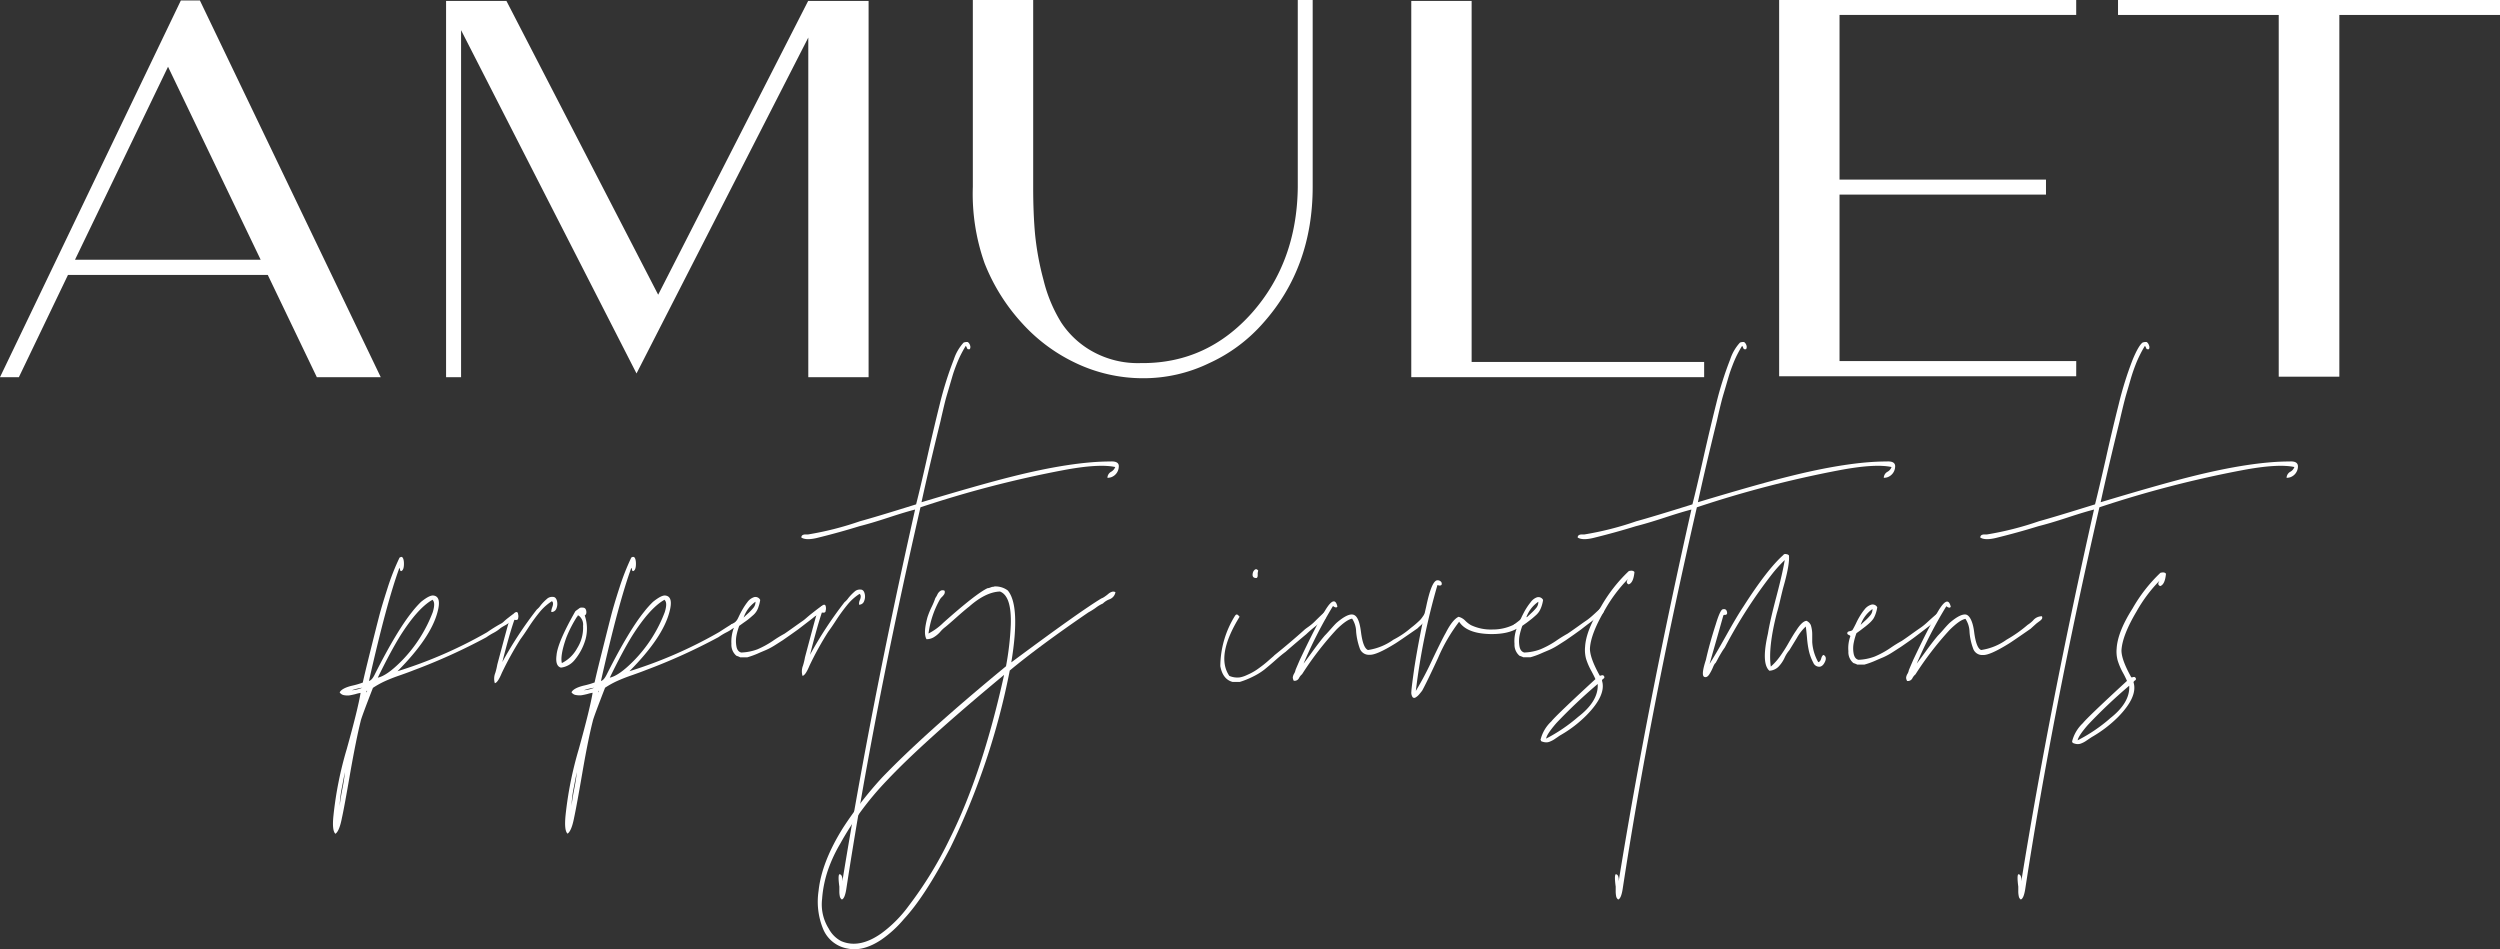 <?xml version="1.0" encoding="UTF-8"?>
<svg xmlns="http://www.w3.org/2000/svg" id="Слой_1" data-name="Слой 1" viewBox="0 0 566.72 215.21">
  <rect x="0" y="0" width="566.72" height="215.21" fill="#333333" stroke="none"/>
  <defs>
    <style>.cls-1{fill:#fff;}</style>
  </defs>
  <path class="cls-1" d="M45.31.1l41,85.4H71.82L60.7,62.32H15.41L4.28,85.5H0L41,.1ZM17,58.88H59.09l-21-43.75Z"></path>
  <path class="cls-1" d="M183.23,8.51,144.29,84.66,104.52,6.84V85.5h-3.4V.21H114.8l34.4,66.6,34-66.6H196.9V85.5H183.23Z"></path>
  <path class="cls-1" d="M231.76,73.34a43.87,43.87,0,0,1-8.56-13.65,47.12,47.12,0,0,1-2.67-17.36V0h13.68V42.44q0,5.89.42,10.59a64.21,64.21,0,0,0,1.93,10.47,33.34,33.34,0,0,0,4,9.6,20.23,20.23,0,0,0,7,6.52,21.14,21.14,0,0,0,10.91,2.69H259q14.65,0,24.79-11.37Q294,59.39,294.19,42.44V0h3.38V42.33q0,18.38-11.32,31a36.22,36.22,0,0,1-12.16,9A34.09,34.09,0,0,1,259,85.74a35.4,35.4,0,0,1-15.11-3.43A38.58,38.58,0,0,1,231.76,73.34Z"></path>
  <path class="cls-1" d="M386.31,85.5H319.92V.21H333.6V82.05h52.71Z"></path>
  <path class="cls-1" d="M470.65,85.29H403.31V0h67.34V3.39H417V40.71H463.8v3.4H417V81.85h53.66Z"></path>
  <path class="cls-1" d="M530.3,85.39H516.56v-82H480.13V0h86.59V3.39H530.3Z"></path>
  <path class="cls-1" d="M90.89,126.25h.22c.31.22.46.75.46,1.56s-.15,1.34-.46,1.57-.44-.07-.44-.45a.31.31,0,0,1-.12-.23q-2.91,7.92-6.91,25.66c.46-.08.94-.65,1.43-1.71q4.91-9.69,8.39-14a22.45,22.45,0,0,1,2-2.23c1.26-1,2.18-1.5,2.8-1.42,1.25.15,1.56,1.41.91,3.77q-1.53,5.81-9.06,13.39a100.83,100.83,0,0,0,20.3-8.83,34.75,34.75,0,0,1,3-1.88,2.81,2.81,0,0,0,.88-.63,13,13,0,0,1,1-.83c2-1.59.67-.24,1-.08a2,2,0,0,1-.57,1,6.79,6.79,0,0,1-1.17.82,11.83,11.83,0,0,0-1.06.63,8,8,0,0,1-1.62,1.11,14.54,14.54,0,0,0-1.63,1,132.43,132.43,0,0,1-16.48,7.47c-.53.22-1.54.59-3,1.11a38.35,38.35,0,0,0-3.62,1.42,20.18,20.18,0,0,0-2.6,1.46q-2.69,6.9-2.79,7.59-1,4-2.37,11.75c-.89,5.16-1.51,8.53-1.86,10.09-.38,2-.87,3.23-1.48,3.65-.53-.46-.69-1.83-.45-4.11a82.85,82.85,0,0,1,3-15.05q2.58-9.24,3.15-12.78a8.49,8.49,0,0,0-1.11.26,14.2,14.2,0,0,1-1.46.31,4.42,4.42,0,0,1-1.17-.05,1.48,1.48,0,0,1-1-.63c.3-.61,1.19-1.11,2.67-1.49a18.67,18.67,0,0,0,2.57-.74c.23-1.1.8-3.47,1.71-7.13s1.58-6.29,2-7.92,1.07-3.77,1.92-6.42a53.23,53.23,0,0,1,2.71-6.87.37.37,0,0,0,.23-.11ZM77,182.76c.07-.87.27-2.14.59-3.82a38.38,38.38,0,0,0,.6-3.88c-.08.31-.3,1.41-.65,3.31A24.54,24.54,0,0,0,77,182.76Zm2.79-26.29a7.22,7.22,0,0,0,2.34-.57A11.12,11.12,0,0,0,79.77,156.47Zm3.3.46c.08,0,.12-.12.12-.35C83.11,156.58,83.07,156.7,83.07,156.93ZM97.9,136.05q-3.24,1.89-7.12,8c-1.48,2.39-3.2,5.59-5.14,9.57q2.11-.45,5.47-3.87a31.87,31.87,0,0,0,7-11c.45-1.49.41-2.42-.12-2.8Z"></path>
  <path class="cls-1" d="M113.87,150.08h0a88.23,88.23,0,0,1,7.82-11.91,4.26,4.26,0,0,0,.87-.95,11,11,0,0,1,1.38-1.42,1.75,1.75,0,0,1,1.4-.49c.45,0,.75.3.91.89a2.7,2.7,0,0,1-.11,1.71,1.18,1.18,0,0,1-1.14.83c-.08-.16,0-.55.22-1.18s.2-1.05-.11-1.28a12.12,12.12,0,0,0-2.55,2.2,38.63,38.63,0,0,0-2.67,3.62c-1,1.56-1.68,2.49-1.91,2.8a74,74,0,0,0-4.22,7.64c-.61,1.48-1.14,2.26-1.59,2.33a3.5,3.5,0,0,1,.11-2.33,15,15,0,0,0,.45-1.89q2.46-9.22,2.57-9.46c.61-1.56,1.2-2.38,1.77-2.45.23,0,.36.18.39.57a1.58,1.58,0,0,1,0,.8c0,.38-.28.51-.85.39Q115.53,143.53,113.87,150.08Z"></path>
  <path class="cls-1" d="M127.16,151.34c-.87-.23-1.22-1.16-1-2.8q.24-2.91,4.28-10l.37-.28a3.76,3.76,0,0,0,.43-.31,1.18,1.18,0,0,1,.4-.21,2.31,2.31,0,0,1,.46,0c.45,0,.72.26.8.77s-.05.85-.35,1a9.15,9.15,0,0,1,.18,5.42,12.86,12.86,0,0,1-2.51,4.73A4.66,4.66,0,0,1,127.16,151.34Zm5-9.35a2.58,2.58,0,0,0-1-2.46h-.22c0,.15,0,.23-.11.23a27.68,27.68,0,0,0-2.46,4.79c-1,2.82-1.27,4.73-1,5.76a8,8,0,0,0,3.45-3.34A8.71,8.71,0,0,0,132.18,142Z"></path>
  <path class="cls-1" d="M143.47,126.25h.23c.31.22.46.75.46,1.56s-.15,1.34-.46,1.57-.45-.07-.45-.45a.37.37,0,0,1-.13-.23q-2.9,7.92-6.89,25.66c.46-.08.93-.65,1.43-1.71q4.89-9.69,8.38-14a21.19,21.19,0,0,1,2-2.23c1.25-1,2.18-1.5,2.79-1.42q1.89.22.91,3.77-1.53,5.81-9.06,13.39A100.58,100.58,0,0,0,163,143.3c1.56-1,2.57-1.66,3-1.88a2.83,2.83,0,0,0,.89-.63,6.66,6.66,0,0,1,1.05-.83c.34-.21.47.29.78.43-.08.38-.08.2-.38.49a6.79,6.79,0,0,1-1.17.82,6.86,6.86,0,0,0-.85.63,11.23,11.23,0,0,1-1.83,1.11,15.57,15.57,0,0,0-1.63,1,131.76,131.76,0,0,1-16.48,7.47c-.53.22-1.54.59-3,1.11a38.35,38.35,0,0,0-3.62,1.42,20.18,20.18,0,0,0-2.6,1.46c-1.78,4.6-2.72,7.13-2.79,7.59-.68,2.66-1.48,6.57-2.37,11.75s-1.51,8.53-1.85,10.09c-.38,2-.88,3.23-1.49,3.65-.53-.46-.68-1.83-.46-4.11a83.18,83.18,0,0,1,3-15.05q2.56-9.24,3.14-12.78a8.49,8.49,0,0,0-1.11.26,13.67,13.67,0,0,1-1.46.31,4.43,4.43,0,0,1-1.17-.05,1.46,1.46,0,0,1-1.05-.63c.3-.61,1.2-1.11,2.68-1.49a18.8,18.8,0,0,0,2.56-.74c.23-1.1.8-3.47,1.72-7.13s1.58-6.29,2-7.92,1.05-3.77,1.91-6.42a54.8,54.8,0,0,1,2.7-6.87.37.37,0,0,0,.24-.11Zm-13.91,56.51c.07-.87.28-2.14.59-3.82a39,39,0,0,0,.61-3.88c-.08.31-.3,1.41-.66,3.31A24.54,24.54,0,0,0,129.56,182.76Zm2.8-26.29a7.14,7.14,0,0,0,2.33-.57A11.2,11.2,0,0,0,132.36,156.47Zm3.3.46c.08,0,.11-.12.11-.35C135.7,156.58,135.66,156.7,135.66,156.93Zm14.82-20.88q-3.24,1.89-7.12,8c-1.49,2.39-3.19,5.59-5.13,9.57q2.11-.45,5.47-3.87a31.68,31.68,0,0,0,7-11c.46-1.49.42-2.42-.12-2.8Z"></path>
  <path class="cls-1" d="M172.33,136a7.94,7.94,0,0,1-.37,1.51,4.06,4.06,0,0,1-1.4,2.09c-.38.34-.69.6-.94.8s-.59.44-1.05.76l-1,.72a14.5,14.5,0,0,0-.6,2.08,6.7,6.7,0,0,0-.05,2.45c.13.86.5,1.36,1.11,1.51a11.72,11.72,0,0,0,3.68-.73,21.33,21.33,0,0,0,3.5-1.92,27.18,27.18,0,0,1,2.63-1.62c.46-.31,1.14-.79,2.08-1.46s1.65-1.17,2.14-1.51,1-.87,1.94-1.6c3.64-2.86,2-1.41,2.11-.85a1,1,0,0,1-.29.77,2.49,2.49,0,0,1-.74.54,2.49,2.49,0,0,0-.69.46c-.07.07-.63.5-1.65,1.28l-1.82,1.4-1.63,1.16-1.85,1.29-1.74,1.11a14.64,14.64,0,0,1-2.06,1.11c-.54.23-1.2.5-1.93.83a20.46,20.46,0,0,1-2.31.83h-1.6a4.58,4.58,0,0,0-.86-.35,3.26,3.26,0,0,1-1.14-2.68,9,9,0,0,1,.55-3.64c0-.07-.19,0-.49-.06a.36.36,0,0,1-.28-.52.83.83,0,0,1,.56-.34,1.67,1.67,0,0,0,.58-.22,16.34,16.34,0,0,0,.77-1.46,18.88,18.88,0,0,1,.94-1.77,14.56,14.56,0,0,1,1-1.48,3,3,0,0,1,1.34-1.06A1.19,1.19,0,0,1,172.33,136Zm-3.76,4c.15-.16.48-.47,1-.94a12.67,12.67,0,0,0,1.23-1.29,2.08,2.08,0,0,0,.46-1.37A7.25,7.25,0,0,0,168.57,140Z"></path>
  <path class="cls-1" d="M183.62,148.43h0a89.36,89.36,0,0,1,7.82-11.92,4.45,4.45,0,0,0,.88-.95,10.94,10.94,0,0,1,1.37-1.42,1.75,1.75,0,0,1,1.4-.49c.45,0,.76.3.91.89a2.64,2.64,0,0,1-.11,1.71,1.19,1.19,0,0,1-1.15.83,2.13,2.13,0,0,1,.23-1.17c.23-.63.19-1.06-.11-1.29a11.37,11.37,0,0,0-2.54,2.2,39.81,39.81,0,0,0-2.68,3.62c-1,1.56-1.68,2.49-1.91,2.8a72.17,72.17,0,0,0-4.22,7.64c-.61,1.48-1.14,2.26-1.59,2.33a3.57,3.57,0,0,1,.11-2.33,15,15,0,0,0,.45-1.88q2.46-9.25,2.57-9.47c.61-1.56,1.2-2.38,1.77-2.45.23,0,.36.19.4.57a1.82,1.82,0,0,1-.06.8c0,.37-.28.51-.85.4Q185.28,141.87,183.62,148.43Z"></path>
  <path class="cls-1" d="M219.39,77.54a1.39,1.39,0,0,1,.51.74,1,1,0,0,1-.05.86.67.67,0,0,1-.46,0c-.08,0-.15-.15-.23-.34a1.51,1.51,0,0,0-.23-.4c-.38.61-.75,1.27-1.12,2s-.7,1.5-1.05,2.4-.61,1.65-.8,2.28l-.76,2.59c-.32,1.1-.57,1.92-.72,2.45s-.38,1.45-.68,2.74-.5,2.13-.57,2.5q-2.68,10.85-4.34,18.49,13.29-4,20.31-5.76,13.78-3.48,22.53-3.48c1.32-.08,2,.34,1.88,1.26a2.61,2.61,0,0,1-1.77,2.33,3.23,3.23,0,0,1-.8.12,1.62,1.62,0,0,1,.83-1.37,2.08,2.08,0,0,0,.94-1.08q-3.76-.81-11.92.74A249.19,249.19,0,0,0,208.66,115q-10.72,46.71-16.82,86.58c-.23,1.4-.55,2.18-1,2.33a1.13,1.13,0,0,1-.46-.71,5.35,5.35,0,0,1-.11-1.22v-1c-.23-1.64-.23-2.57,0-2.8.38,0,.61.32.69,1v.57q6.44-39.69,16.48-84.24c-1.26.31-3.28.91-6.08,1.83s-5,1.56-6.53,1.94q-4.56,1.42-9.69,2.68c-1.64.38-2.8.34-3.48-.11a.6.6,0,0,1,.23-.52,1.13,1.13,0,0,1,.68-.17h.57a70.89,70.89,0,0,0,11.8-3q3.38-.91,12.73-3.83.92-3.58,2.45-10.37t2.93-12.41a80.12,80.12,0,0,1,3.17-10.07,10.47,10.47,0,0,1,2.22-3.82A2.06,2.06,0,0,1,219.39,77.54Z"></path>
  <path class="cls-1" d="M229.25,150.15q15.41-11.46,20.41-14.49a3.09,3.09,0,0,0,.83-.46,7.89,7.89,0,0,0,.77-.59,2.29,2.29,0,0,1,.74-.43,1,1,0,0,1,.86.06,2.1,2.1,0,0,1-1.37,1.62,4.17,4.17,0,0,0-1.48.95,7.87,7.87,0,0,0-1.57.93,13.8,13.8,0,0,1-1.68,1.06Q235.51,146.5,228.9,152a162.25,162.25,0,0,1-13.46,40.15q-5.82,11.13-10.49,16.14a25.82,25.82,0,0,1-5.25,4.79q-4.09,2.69-7.58,1.94a7.32,7.32,0,0,1-5.5-4.36,16.37,16.37,0,0,1-1.06-8.7q.69-6.56,5.59-14.37a87.15,87.15,0,0,1,8.77-11.29q9.6-10,28.13-25.27a65.48,65.48,0,0,0,1.08-9.35c.15-4.37-.66-6.9-2.45-7.59q-3.26.12-7,3.43c-.69.53-1.66,1.36-2.91,2.47s-2.15,1.9-2.69,2.31a6.89,6.89,0,0,0-1,1,6.2,6.2,0,0,1-1.54,1.23,3.18,3.18,0,0,1-1.51.37q-.79-1.31.22-5a18.43,18.43,0,0,1,.95-2.33,16,16,0,0,0,.83-2,4.85,4.85,0,0,0,.45-.77,2,2,0,0,1,.74-.88.92.92,0,0,1,.91,0,1,1,0,0,1-.08.77,3.7,3.7,0,0,1-.54.65,2.63,2.63,0,0,0-.46.57,21.64,21.64,0,0,0-2.57,7.7,13.63,13.63,0,0,0,3.37-2.45q7.35-6.55,10-7.82a2,2,0,0,0,.68-.17,2.31,2.31,0,0,1,.69-.17c.08,0,.12,0,.12,0s0-.06.11-.06a4.67,4.67,0,0,1,3,.91Q231.36,137.32,229.25,150.15ZM201.07,176.9a68.75,68.75,0,0,0-10.61,14.37,33.47,33.47,0,0,0-2.64,5.59,26.17,26.17,0,0,0-1.46,6.93,10.32,10.32,0,0,0,1.53,6.76,6.65,6.65,0,0,0,2.8,2.79q4.11,1.77,9.12-1.77a28.57,28.57,0,0,0,6.17-6.21,87.67,87.67,0,0,0,9.35-15.29q7.35-14.72,12.27-37V153Q209.11,168.34,201.07,176.9Z"></path>
  <path class="cls-1" d="M280.22,139.31a.86.86,0,0,1,.35.05.7.7,0,0,1,.22.23c.08.12.15.17.24.17q-5.49,8.9-2.35,13.46a4.6,4.6,0,0,0,2.35.34,6.06,6.06,0,0,0,1.44-.45c.52-.23,1-.45,1.37-.66a12.11,12.11,0,0,0,1.4-.88c.53-.39.93-.68,1.23-.92s.73-.59,1.31-1.11,1-.84,1.11-1q3.48-2.79,6.73-5.7c.46-.46,1.37-.92,2.34-1.88,5.23-5.17,2.11-1.54,2.56-1.31.16.3-.11.7-.79,1.2a28.4,28.4,0,0,0-3.6,2.9c-3,2.51-4.53,3.85-4.68,4-.53.38-1.31,1-2.33,1.91s-1.86,1.6-2.48,2.11a14.51,14.51,0,0,1-2.51,1.56,18.87,18.87,0,0,1-3.1,1.26h-1.6c-1.49-.38-2.43-1.58-2.8-3.59A21.85,21.85,0,0,1,280,139.53Zm5-9.93a2.43,2.43,0,0,0-.11.94c0,.47-.12.71-.34.71-.77,0-1-.47-.69-1.42C284.48,128.93,284.86,128.85,285.24,129.38Z"></path>
  <path class="cls-1" d="M295.5,150.43c.31-.38,1-1.33,2.11-2.86s2-2.67,2.68-3.47c.31-.31.73-.77,1.29-1.4s1-1.13,1.4-1.51c1.64-1.41,2.85-2,3.64-1.88,1,.15,1.58,1.45,1.89,3.9s.83,3.84,1.6,4.14a13.18,13.18,0,0,0,5.76-2.34,20,20,0,0,0,4-2.7,21.32,21.32,0,0,0,2-1.72c.74-.71,1.44-2.34,2.05-2.27a8.18,8.18,0,0,1-.66,2.16c-.11.17.28.12,0,.31s-.44.32-.54.4a7.94,7.94,0,0,0-.65.57q-.52.45-.75.69-4.33,3-5,3.41c-2.88,1.79-4.85,2.65-5.87,2.57a2.17,2.17,0,0,1-2.23-1.51,15.19,15.19,0,0,1-.8-3.68,5.55,5.55,0,0,0-.91-3c-.87.15-2.05,1-3.53,2.45a72.72,72.72,0,0,0-7.82,10.15,2.79,2.79,0,0,0-.68.85,1.12,1.12,0,0,1-1.2.63,1.75,1.75,0,0,1-.22-.74,2.24,2.24,0,0,1,.3-.88,2.34,2.34,0,0,0,.32-.83c.46-1.1.8-1.88,1-2.34q3-6.33,4.67-9.29a2.48,2.48,0,0,0,.35-.63c1.86-3.5,3-4.2,3.47-2.12-.15.31-.48.27-1-.11A101,101,0,0,0,295.5,150.43Z"></path>
  <path class="cls-1" d="M326.82,132.4c0,.23-.18.34-.52.34l-.45-.11a151,151,0,0,0-4.9,24,71.38,71.38,0,0,0,3.7-7c1.52-3.19,2.55-5.25,3.08-6.16q1.53-3,2.91-3.65a3.22,3.22,0,0,1,1.51.88,6.17,6.17,0,0,0,1.28,1,10.52,10.52,0,0,0,4.91,1,10.81,10.81,0,0,0,4.79-1.08c.23-.15.56-.4,1-.74a7,7,0,0,1,1.17-.77,1.75,1.75,0,0,1,1.14-.14c.07.3-.33.77-1.2,1.42q-2.22,2.44-7.47,2.34c-3.49-.08-5.84-1-7-2.79a37.85,37.85,0,0,0-4.79,8.23c-1.79,3.87-3,6.33-3.59,7.39-.23.31-.47.6-.71.88a2.92,2.92,0,0,1-.78.66.5.5,0,0,1-.68-.06,1.86,1.86,0,0,1-.28-1.25q0-.69.68-5.47,1.13-7.12,2.68-13.81,1.14-5.47,2.34-5.93a1,1,0,0,1,.88.17A.65.65,0,0,1,326.82,132.4Z"></path>
  <path class="cls-1" d="M349.8,136a7.94,7.94,0,0,1-.37,1.51,5.56,5.56,0,0,1-.54,1.14,4.73,4.73,0,0,1-.86.94c-.38.34-.69.61-.94.8l-1,.77c-.46.32-.8.57-1,.71a15.3,15.3,0,0,0-.6,2.08,6.75,6.75,0,0,0-.06,2.46c.13.85.51,1.36,1.11,1.51a11.54,11.54,0,0,0,3.68-.74,20.22,20.22,0,0,0,3.52-1.91,29.26,29.26,0,0,1,2.62-1.63c.45-.3,1.14-.78,2.08-1.45s1.64-1.18,2.14-1.51,1.06-.79,1.94-1.6c3.64-3.38,1.72-1.05,2.1-.86a1.07,1.07,0,0,1-.28.77,2.51,2.51,0,0,1-.74.55,2.57,2.57,0,0,0-.69.45c-.07.08-.62.51-1.65,1.28s-1.63,1.25-1.82,1.4l-1.63,1.17-1.85,1.29-1.74,1.11a15.22,15.22,0,0,1-2.06,1.11c-.54.23-1.2.5-1.94.83a17,17,0,0,1-2.31.82h-1.59a5.27,5.27,0,0,0-.86-.34,3.27,3.27,0,0,1-1.14-2.68,8,8,0,0,1,.46-3.42c0-.08-.14-.18-.4-.29s-.36-.28-.28-.51.26-.26.56-.34a1.45,1.45,0,0,0,.58-.23,13.5,13.5,0,0,0,.76-1.46c.37-.74.67-1.32.95-1.76a14.56,14.56,0,0,1,1.05-1.48,3,3,0,0,1,1.34-1.06A1.18,1.18,0,0,1,349.8,136Zm-3.76,4,1-.94a11.72,11.72,0,0,0,1.23-1.28,2.09,2.09,0,0,0,.45-1.37A7.2,7.2,0,0,0,346,139.94Z"></path>
  <path class="cls-1" d="M370.51,129.67c-.15,1.64-.59,2.57-1.31,2.8-.53-.23-.57-.65-.11-1.26a33.38,33.38,0,0,0-5.26,7c-2.16,3.65-3.31,6.6-3.41,8.85,0,1.4.74,3.44,2.22,6.1h.22c.39-.16.63-.11.74.11a.36.36,0,0,1-.11.57c-.22.15-.34.3-.34.46.68,2.16-.49,4.79-3.54,7.87a27.62,27.62,0,0,1-5.7,4.39,7.54,7.54,0,0,0-.76.49l-.89.6a6.06,6.06,0,0,1-.89.45,2,2,0,0,1-1.05.17,2.71,2.71,0,0,1-1-.28c0-.16,0-.23-.11-.23a8.39,8.39,0,0,1,2.45-4.22q1.14-1.43,10-9.59c-.15-.37-.49-1.05-1-2a14.05,14.05,0,0,1-1.12-2.62,7.75,7.75,0,0,1-.22-2.71q.23-3.77,3.59-9.07a34.56,34.56,0,0,1,6.33-8.1C369.88,129.29,370.28,129.37,370.51,129.67Zm-12.78,32.85q4.68-3.59,4.45-7.47a120.65,120.65,0,0,0-9.35,8.84q-2.22,2.56-2.34,3.54A37,37,0,0,0,357.73,162.52Z"></path>
  <path class="cls-1" d="M395.37,77.54a1.4,1.4,0,0,1,.52.74,1,1,0,0,1-.06.86.67.67,0,0,1-.46,0c-.07,0-.15-.15-.23-.34a1.29,1.29,0,0,0-.22-.4c-.38.61-.75,1.27-1.12,2a25.56,25.56,0,0,0-1.05,2.4c-.34.88-.61,1.65-.8,2.28s-.44,1.49-.76,2.59-.57,1.92-.72,2.45-.38,1.45-.69,2.74-.48,2.13-.57,2.5q-2.67,10.85-4.32,18.49,13.28-4,20.3-5.76c9.19-2.32,16.71-3.48,22.51-3.48,1.34-.08,2,.34,1.9,1.26a2.62,2.62,0,0,1-1.78,2.33,3.16,3.16,0,0,1-.79.12,1.62,1.62,0,0,1,.83-1.37,2,2,0,0,0,.93-1.08q-3.77-.81-11.92.74A248.56,248.56,0,0,0,384.66,115q-10.73,46.71-16.83,86.58c-.23,1.4-.55,2.18-1,2.33a1.13,1.13,0,0,1-.46-.71,6,6,0,0,1-.11-1.22v-1c-.23-1.64-.23-2.57,0-2.8.38,0,.61.32.68,1v.57q6.43-39.69,16.48-84.24c-1.25.31-3.27.91-6.07,1.83s-5,1.56-6.52,1.94q-4.58,1.42-9.7,2.68c-1.64.38-2.8.34-3.49-.11a.61.61,0,0,1,.24-.52,1.15,1.15,0,0,1,.68-.17h.57a71.18,71.18,0,0,0,11.81-3q3.36-.91,12.71-3.83.92-3.58,2.45-10.37t2.94-12.41a78.51,78.51,0,0,1,3.17-10.07,10.47,10.47,0,0,1,2.22-3.82A2,2,0,0,1,395.37,77.54Z"></path>
  <path class="cls-1" d="M405.53,125.9c.15,1.34-.28,3.78-1.31,7.36q-.24.92-.69,2.85c-.3,1.3-.55,2.24-.74,2.85q-2,7.81-1.37,12.15a13.26,13.26,0,0,0,2-2.2,31.67,31.67,0,0,0,2.06-3.22q1.11-1.94,1.68-2.73c.88-1.41,1.66-2.15,2.34-2.23a1.91,1.91,0,0,1,1,1,7.1,7.1,0,0,1,.31,2.05c0,.95,0,1.54,0,1.77a10.52,10.52,0,0,0,1.37,4.56c.3-.07.53-.35.66-.82s.31-.75.54-.83c.54.3.65.81.34,1.51s-.7,1.09-1.2,1.17a1.48,1.48,0,0,1-1.48-.94,10.73,10.73,0,0,1-1-2.71,21.81,21.81,0,0,1-.41-2.88c-.11-1.23-.21-2.1-.28-2.59a10.53,10.53,0,0,0-2,2.56l-1.71,2.8a7.18,7.18,0,0,0-1.11,1.76,7.43,7.43,0,0,1-1.43,2.06,3.22,3.22,0,0,1-2,.85c-1.25-1.1-1.37-3.89-.34-8.38.3-1.86.93-4.65,1.91-8.36s1.6-6.49,1.91-8.35a31.9,31.9,0,0,0-2.57,2.79A109.77,109.77,0,0,0,391,146.77c-.22.31-.47.66-.71,1.06s-.51.85-.77,1.34-.47.88-.63,1.14c-.15.07-.35.4-.6,1a10.52,10.52,0,0,1-.82,1.57c-.31.47-.65.68-1,.6q-1-.12.23-3.88.8-3.58,2.22-8c.68-2.25,1.22-3.4,1.6-3.48.61-.15.93.12,1,.8a.44.44,0,0,1-.11.34.47.47,0,0,1-.37.12.5.5,0,0,0-.37.11c-.31,1.1-1.34,4.77-3.13,11,.76-1.19,2-3.27,3.68-6.28s3-5.24,4-6.73c3.57-5.58,6.57-9.47,9-11.63a.59.59,0,0,1,.71-.23A.89.89,0,0,1,405.53,125.9Z"></path>
  <path class="cls-1" d="M425.55,137.65a7.1,7.1,0,0,1-.37,1.51,5.08,5.08,0,0,1-.54,1.14,6.34,6.34,0,0,1-.86.95c-.38.34-.7.6-.94.79s-.6.45-1,.77l-1,.72a13.32,13.32,0,0,0-.6,2.08,6.47,6.47,0,0,0-.06,2.45c.14.85.5,1.36,1.11,1.51a11.66,11.66,0,0,0,3.68-.74,20.17,20.17,0,0,0,3.51-1.91,30.82,30.82,0,0,1,2.62-1.63c.46-.3,1.15-.78,2.08-1.45s1.64-1.17,2.14-1.51,1.07-.79,1.93-1.6c4.3-3.91,1.75-1,2.12-.85a1.11,1.11,0,0,1-.28.76,2.51,2.51,0,0,1-.74.55,2.57,2.57,0,0,0-.69.45q-.12.12-1.65,1.29l-1.83,1.39c-.19.15-.73.55-1.62,1.17s-1.51,1.06-1.86,1.28-.92.6-1.74,1.12a15.2,15.2,0,0,1-2.05,1.11c-.55.23-1.2.5-1.94.83a17.54,17.54,0,0,1-2.31.82H421a4.7,4.7,0,0,0-.85-.34,3.2,3.2,0,0,1-1.14-2.68,7.9,7.9,0,0,1,.45-3.42c0-.08-.13-.17-.39-.29s-.37-.28-.29-.51.26-.26.57-.34a1.32,1.32,0,0,0,.57-.23c.15-.23.41-.71.78-1.45a15.82,15.82,0,0,1,.94-1.77,12.77,12.77,0,0,1,1.05-1.49,3,3,0,0,1,1.34-1A1.19,1.19,0,0,1,425.55,137.65Zm-3.76,4c.15-.15.47-.46,1-.94a10.84,10.84,0,0,0,1.23-1.28,2.15,2.15,0,0,0,.45-1.37A7.19,7.19,0,0,0,421.79,141.64Z"></path>
  <path class="cls-1" d="M434.5,150.43c.31-.38,1-1.33,2.11-2.86s2-2.67,2.68-3.47c.3-.31.74-.77,1.28-1.4s1-1.13,1.4-1.51c1.63-1.41,2.85-2,3.65-1.88s1.58,1.45,1.89,3.9.83,3.84,1.59,4.14a13.14,13.14,0,0,0,5.76-2.34,30,30,0,0,0,4.79-3.37,6.77,6.77,0,0,0,1.23-1,2.57,2.57,0,0,1,2-.94.66.66,0,0,1,0,.6,2.37,2.37,0,0,1-.58.54l-.54.4c-.09.07-.31.26-.65.57s-.59.53-.75.69q-4.32,3-5,3.41c-2.9,1.79-4.85,2.65-5.87,2.57a2.15,2.15,0,0,1-2.22-1.51,13.51,13.51,0,0,1-.8-3.68,5.63,5.63,0,0,0-.92-3c-.88.15-2.05,1-3.54,2.45a72.67,72.67,0,0,0-7.81,10.15,2.64,2.64,0,0,0-.68.85,1.14,1.14,0,0,1-1.2.63,1.65,1.65,0,0,1-.23-.74,2.14,2.14,0,0,1,.31-.88,2.26,2.26,0,0,0,.31-.83c.46-1.1.81-1.88,1-2.34q3-6.33,4.68-9.29a2.57,2.57,0,0,0,.34-.63c1.86-3.5,3-4.2,3.48-2.12-.15.31-.49.27-1-.11A99.9,99.9,0,0,0,434.5,150.43Z"></path>
  <path class="cls-1" d="M486.64,77.54a1.39,1.39,0,0,1,.51.74,1,1,0,0,1,0,.86.67.67,0,0,1-.46,0c-.09,0-.15-.15-.23-.34a1.51,1.51,0,0,0-.23-.4c-.38.61-.75,1.27-1.11,2a25.46,25.46,0,0,0-1.06,2.4c-.34.88-.6,1.65-.8,2.28s-.44,1.49-.76,2.59-.57,1.92-.71,2.45-.38,1.45-.69,2.74-.5,2.13-.58,2.5c-1.77,7.23-3.23,13.39-4.33,18.49q13.29-4,20.3-5.76,13.81-3.48,22.54-3.48c1.32-.08,1.95.34,1.88,1.26a2.61,2.61,0,0,1-1.77,2.33,3.23,3.23,0,0,1-.8.12,1.64,1.64,0,0,1,.83-1.37,2,2,0,0,0,.94-1.08q-3.76-.81-11.92.74A249.19,249.19,0,0,0,475.91,115q-10.71,46.71-16.82,86.58c-.23,1.4-.55,2.18-1,2.33a1.08,1.08,0,0,1-.45-.71,5.29,5.29,0,0,1-.12-1.22v-1c-.22-1.64-.22-2.57,0-2.8.38,0,.62.32.69,1v.57q6.43-39.69,16.48-84.24c-1.25.31-3.28.91-6.07,1.83s-5,1.56-6.54,1.94q-4.56,1.42-9.69,2.68c-1.63.38-2.79.34-3.48-.11a.63.63,0,0,1,.23-.52,1.15,1.15,0,0,1,.68-.17h.57a71.18,71.18,0,0,0,11.81-3c2.24-.61,6.49-1.89,12.72-3.83q.9-3.58,2.45-10.37c1-4.53,2-8.67,2.94-12.41a78.57,78.57,0,0,1,3.16-10.07q1.32-3.14,2.22-3.82A2,2,0,0,1,486.64,77.54Z"></path>
  <path class="cls-1" d="M491,130.07c-.15,1.63-.59,2.56-1.31,2.79-.53-.23-.56-.64-.12-1.25a33.19,33.19,0,0,0-5.24,7q-3.25,5.48-3.42,8.84,0,2.11,2.23,6.1h.22c.38-.15.63-.11.74.11a.37.37,0,0,1-.11.58c-.23.15-.34.3-.34.45q1,3.26-3.54,7.88a28.47,28.47,0,0,1-5.7,4.38c-.16.08-.41.25-.77.49l-.89.6a5.08,5.08,0,0,1-.88.45,2,2,0,0,1-1.06.18,3,3,0,0,1-1-.29c0-.15,0-.23-.11-.23a8.58,8.58,0,0,1,2.46-4.22q1.14-1.42,10-9.58a21.64,21.64,0,0,0-1-2,14.71,14.71,0,0,1-1.11-2.63,7.73,7.73,0,0,1-.23-2.71q.22-3.75,3.6-9.07a35,35,0,0,1,6.32-8.09C490.4,129.68,490.8,129.76,491,130.07Zm-12.78,32.85q4.68-3.6,4.45-7.48a118.23,118.23,0,0,0-9.34,8.85c-1.49,1.71-2.26,2.89-2.35,3.53A36.41,36.41,0,0,0,478.25,162.92Z"></path>
</svg>
